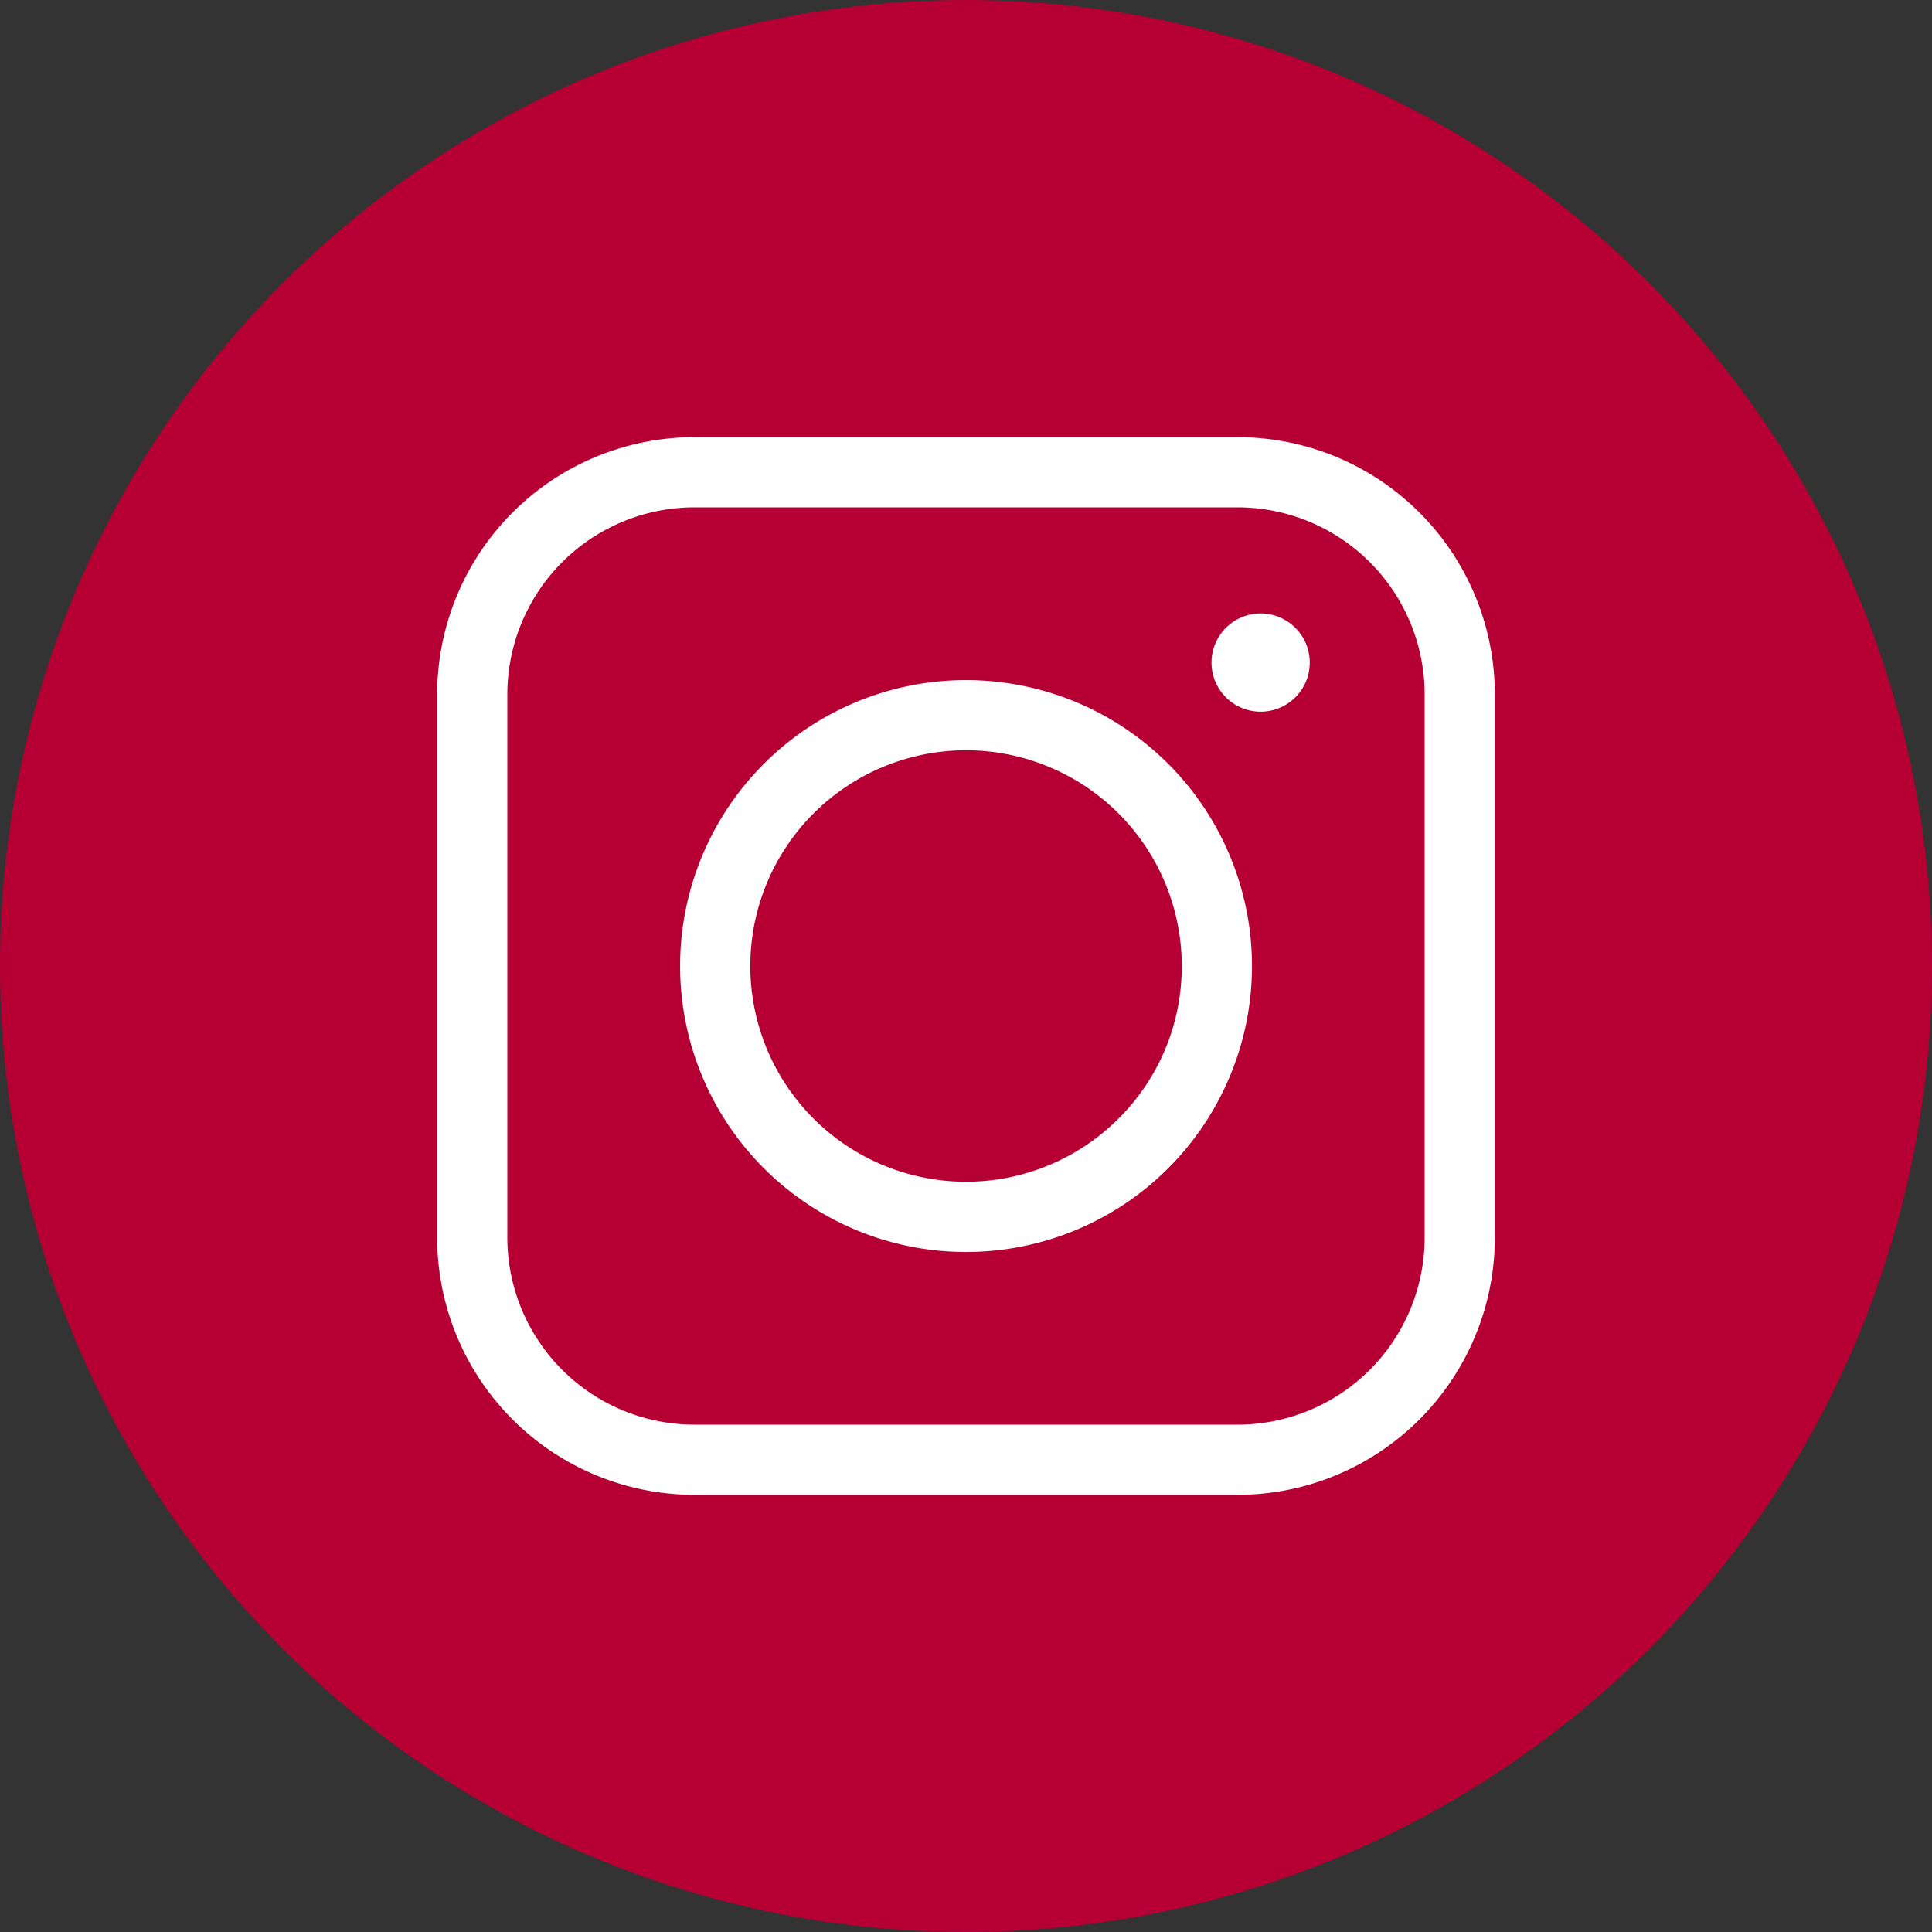 <svg xmlns="http://www.w3.org/2000/svg" width="50" height="50" viewBox="0 0 50 50"><rect x="0" y="0" width="50" height="50" fill="#333333" stroke="none"/><circle cx="25" cy="25" r="25" fill="#b60034"/><g transform="translate(11.314 11.314)"><path d="M20.712,0H6.66A6.66,6.66,0,0,0,0,6.66V20.712a6.66,6.66,0,0,0,6.66,6.66H20.712a6.66,6.66,0,0,0,6.66-6.66V6.66A6.66,6.66,0,0,0,20.712,0m4.844,20.712a4.844,4.844,0,0,1-4.844,4.844H6.66a4.844,4.844,0,0,1-4.844-4.844V6.66A4.844,4.844,0,0,1,6.66,1.816H20.712A4.844,4.844,0,0,1,25.556,6.66Z" fill="#fff"/><path d="M145.9,138.5a7.4,7.4,0,1,0,7.4,7.4,7.4,7.4,0,0,0-7.4-7.4m3.948,11.347a5.583,5.583,0,1,1,1.635-3.948,5.547,5.547,0,0,1-1.635,3.948" transform="translate(-132.213 -132.213)" fill="#fff"/><path d="M442.771,100.5a1.271,1.271,0,1,0,1.271,1.271,1.271,1.271,0,0,0-1.271-1.271" transform="translate(-421.46 -95.938)" fill="#fff"/></g></svg>